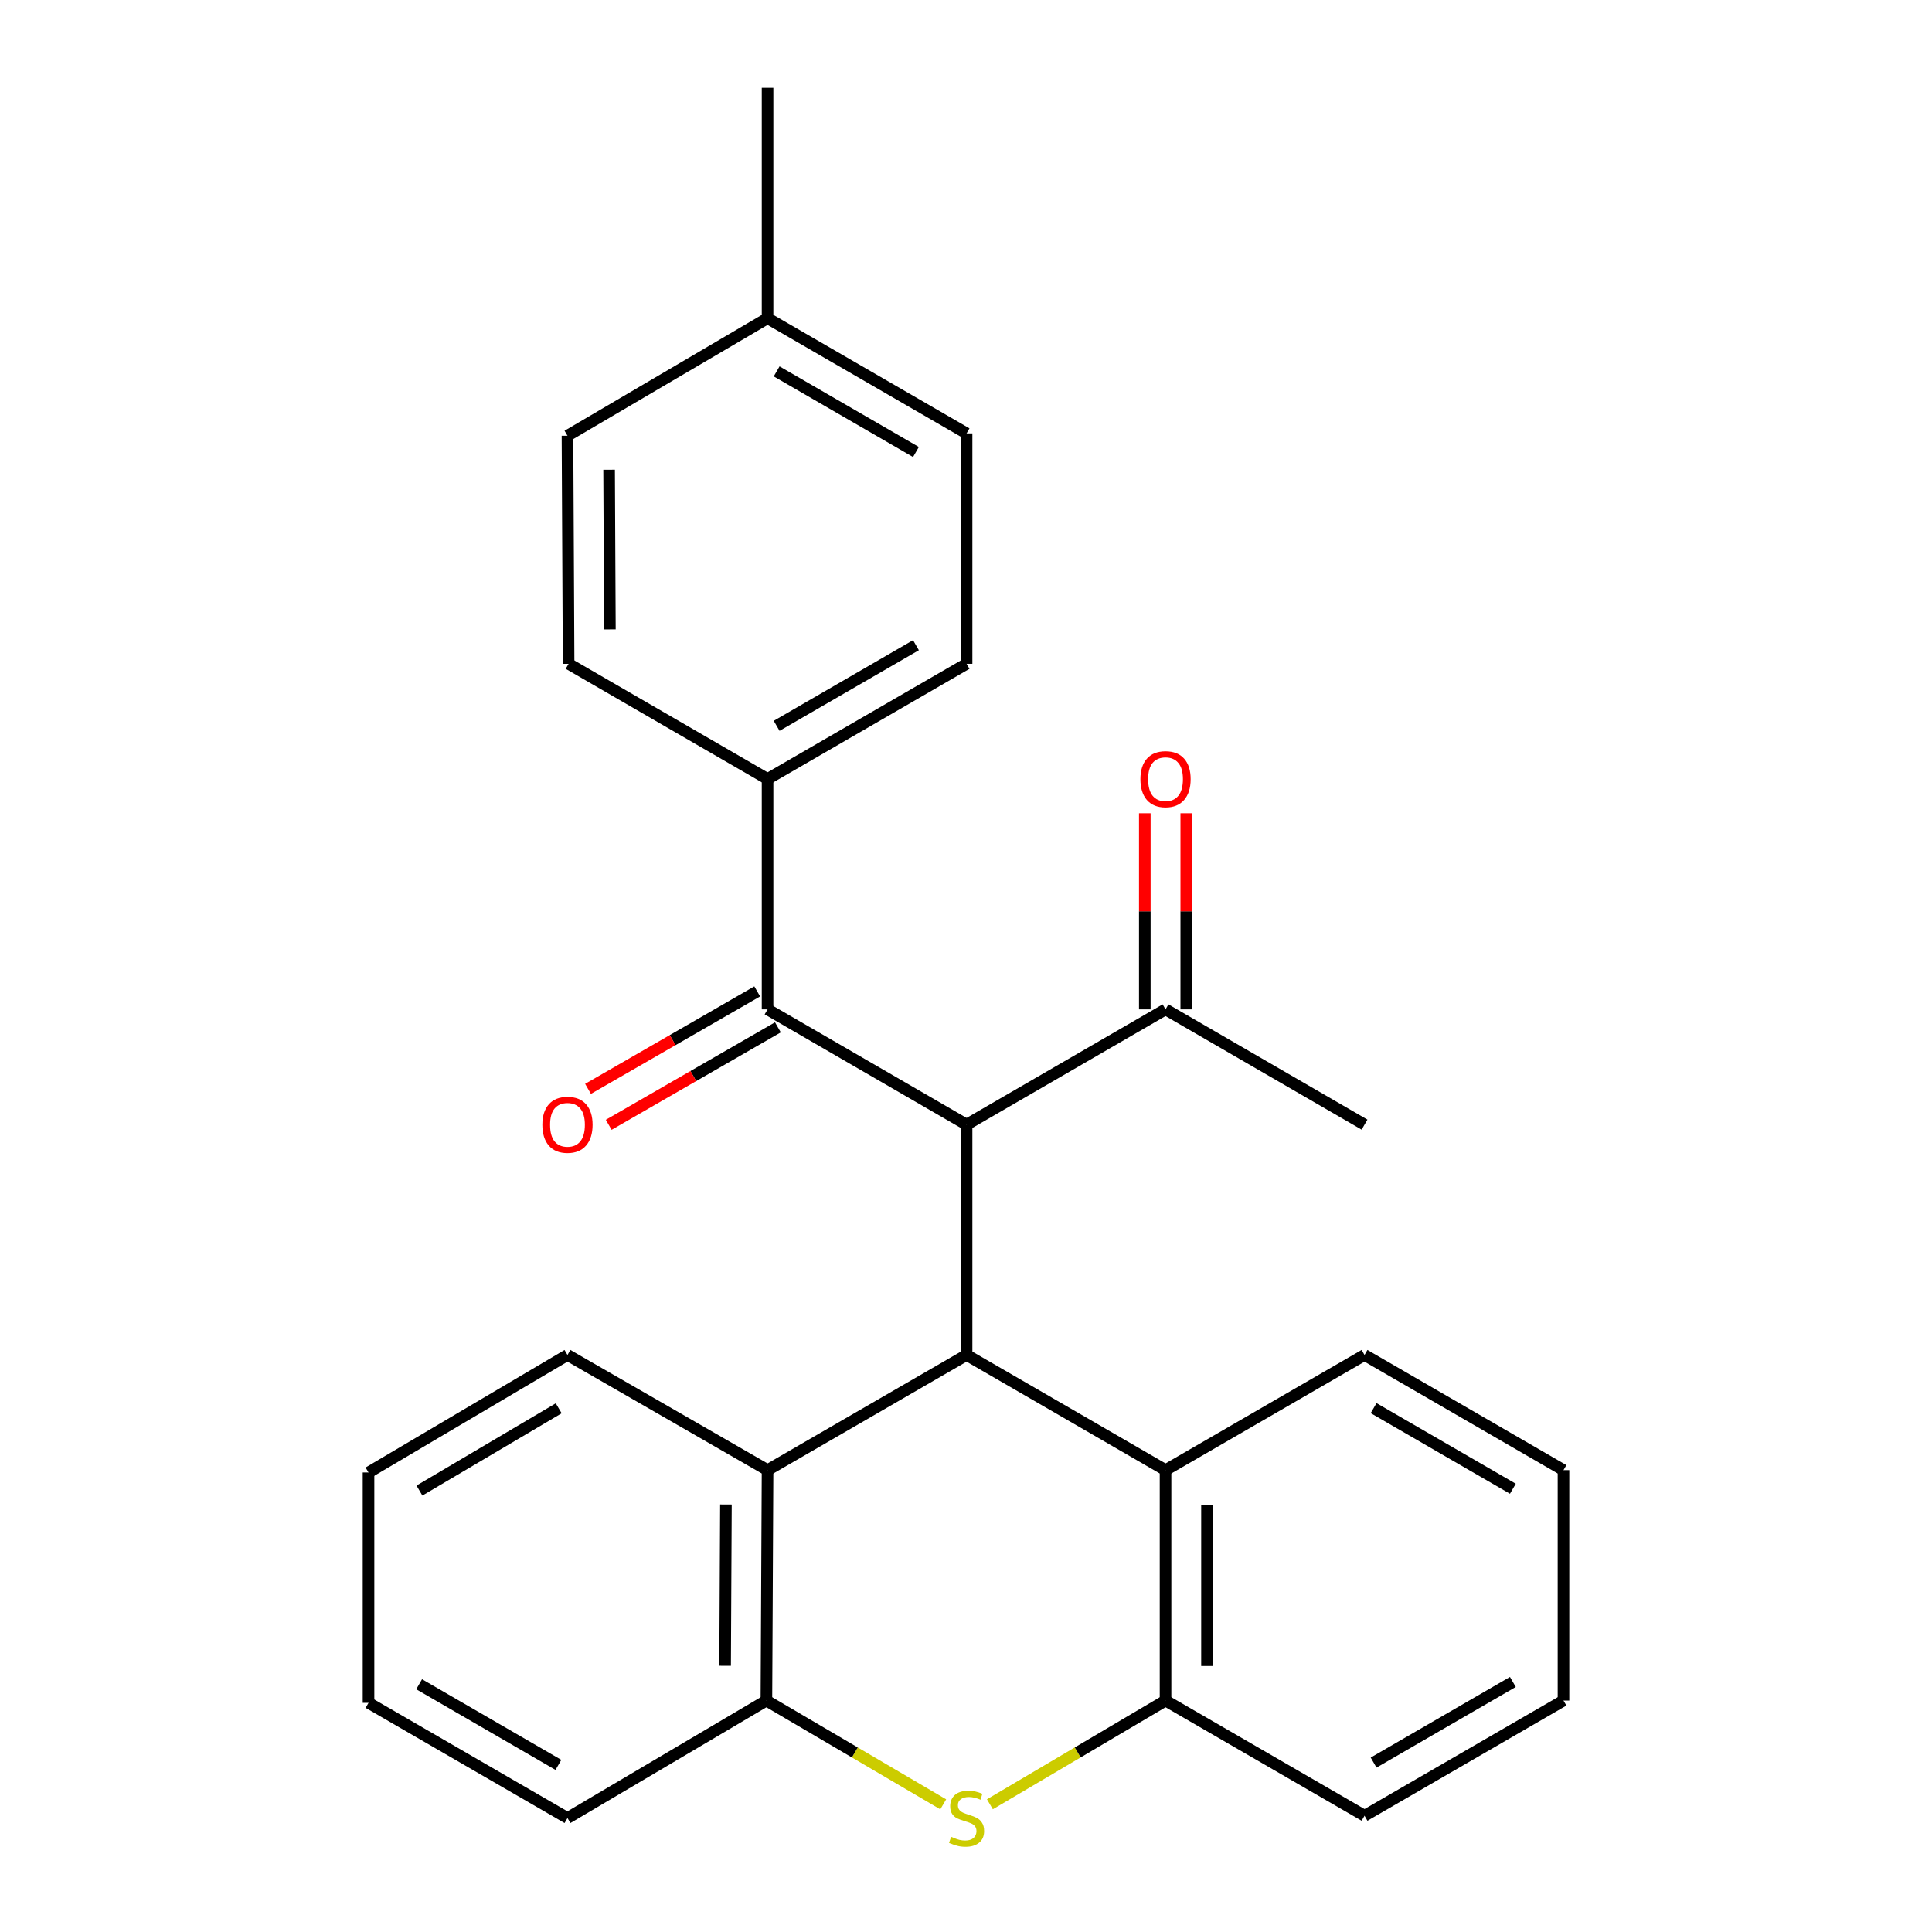 <?xml version='1.0' encoding='iso-8859-1'?>
<svg version='1.1' baseProfile='full'
              xmlns='http://www.w3.org/2000/svg'
                      xmlns:rdkit='http://www.rdkit.org/xml'
                      xmlns:xlink='http://www.w3.org/1999/xlink'
                  xml:space='preserve'
width='1000px' height='1000px' viewBox='0 0 1000 1000'>
<!-- END OF HEADER -->
<rect style='opacity:1.0;fill:#FFFFFF;stroke:none' width='1000' height='1000' x='0' y='0'> </rect>
<path class='bond-0' d='M 500.298,582.101 L 500.298,701.339' style='fill:none;fill-rule:evenodd;stroke:#000000;stroke-width:6px;stroke-linecap:butt;stroke-linejoin:miter;stroke-opacity:1' />
<path class='bond-2' d='M 500.298,582.101 L 397.284,522.446' style='fill:none;fill-rule:evenodd;stroke:#000000;stroke-width:6px;stroke-linecap:butt;stroke-linejoin:miter;stroke-opacity:1' />
<path class='bond-7' d='M 500.298,582.101 L 603.276,522.446' style='fill:none;fill-rule:evenodd;stroke:#000000;stroke-width:6px;stroke-linecap:butt;stroke-linejoin:miter;stroke-opacity:1' />
<path class='bond-3' d='M 500.298,701.339 L 397.284,760.935' style='fill:none;fill-rule:evenodd;stroke:#000000;stroke-width:6px;stroke-linecap:butt;stroke-linejoin:miter;stroke-opacity:1' />
<path class='bond-4' d='M 500.298,701.339 L 603.276,760.935' style='fill:none;fill-rule:evenodd;stroke:#000000;stroke-width:6px;stroke-linecap:butt;stroke-linejoin:miter;stroke-opacity:1' />
<path class='bond-1' d='M 512.368,933.894 L 557.822,907.052' style='fill:none;fill-rule:evenodd;stroke:#CCCC00;stroke-width:6px;stroke-linecap:butt;stroke-linejoin:miter;stroke-opacity:1' />
<path class='bond-1' d='M 557.822,907.052 L 603.276,880.21' style='fill:none;fill-rule:evenodd;stroke:#000000;stroke-width:6px;stroke-linecap:butt;stroke-linejoin:miter;stroke-opacity:1' />
<path class='bond-26' d='M 488.215,933.929 L 442.451,907.069' style='fill:none;fill-rule:evenodd;stroke:#CCCC00;stroke-width:6px;stroke-linecap:butt;stroke-linejoin:miter;stroke-opacity:1' />
<path class='bond-26' d='M 442.451,907.069 L 396.688,880.21' style='fill:none;fill-rule:evenodd;stroke:#000000;stroke-width:6px;stroke-linecap:butt;stroke-linejoin:miter;stroke-opacity:1' />
<path class='bond-8' d='M 397.284,522.446 L 397.284,403.207' style='fill:none;fill-rule:evenodd;stroke:#000000;stroke-width:6px;stroke-linecap:butt;stroke-linejoin:miter;stroke-opacity:1' />
<path class='bond-9' d='M 391.929,513.148 L 348.142,538.371' style='fill:none;fill-rule:evenodd;stroke:#000000;stroke-width:6px;stroke-linecap:butt;stroke-linejoin:miter;stroke-opacity:1' />
<path class='bond-9' d='M 348.142,538.371 L 304.355,563.594' style='fill:none;fill-rule:evenodd;stroke:#FF0000;stroke-width:6px;stroke-linecap:butt;stroke-linejoin:miter;stroke-opacity:1' />
<path class='bond-9' d='M 402.64,531.743 L 358.853,556.965' style='fill:none;fill-rule:evenodd;stroke:#000000;stroke-width:6px;stroke-linecap:butt;stroke-linejoin:miter;stroke-opacity:1' />
<path class='bond-9' d='M 358.853,556.965 L 315.066,582.188' style='fill:none;fill-rule:evenodd;stroke:#FF0000;stroke-width:6px;stroke-linecap:butt;stroke-linejoin:miter;stroke-opacity:1' />
<path class='bond-5' d='M 397.284,760.935 L 396.688,880.21' style='fill:none;fill-rule:evenodd;stroke:#000000;stroke-width:6px;stroke-linecap:butt;stroke-linejoin:miter;stroke-opacity:1' />
<path class='bond-5' d='M 375.737,778.719 L 375.319,862.211' style='fill:none;fill-rule:evenodd;stroke:#000000;stroke-width:6px;stroke-linecap:butt;stroke-linejoin:miter;stroke-opacity:1' />
<path class='bond-17' d='M 397.284,760.935 L 293.722,701.339' style='fill:none;fill-rule:evenodd;stroke:#000000;stroke-width:6px;stroke-linecap:butt;stroke-linejoin:miter;stroke-opacity:1' />
<path class='bond-6' d='M 603.276,760.935 L 603.276,880.21' style='fill:none;fill-rule:evenodd;stroke:#000000;stroke-width:6px;stroke-linecap:butt;stroke-linejoin:miter;stroke-opacity:1' />
<path class='bond-6' d='M 624.735,778.826 L 624.735,862.318' style='fill:none;fill-rule:evenodd;stroke:#000000;stroke-width:6px;stroke-linecap:butt;stroke-linejoin:miter;stroke-opacity:1' />
<path class='bond-16' d='M 603.276,760.935 L 706.278,701.339' style='fill:none;fill-rule:evenodd;stroke:#000000;stroke-width:6px;stroke-linecap:butt;stroke-linejoin:miter;stroke-opacity:1' />
<path class='bond-18' d='M 396.688,880.21 L 293.722,941.021' style='fill:none;fill-rule:evenodd;stroke:#000000;stroke-width:6px;stroke-linecap:butt;stroke-linejoin:miter;stroke-opacity:1' />
<path class='bond-19' d='M 603.276,880.21 L 706.278,939.829' style='fill:none;fill-rule:evenodd;stroke:#000000;stroke-width:6px;stroke-linecap:butt;stroke-linejoin:miter;stroke-opacity:1' />
<path class='bond-10' d='M 614.005,522.446 L 614.005,471.697' style='fill:none;fill-rule:evenodd;stroke:#000000;stroke-width:6px;stroke-linecap:butt;stroke-linejoin:miter;stroke-opacity:1' />
<path class='bond-10' d='M 614.005,471.697 L 614.005,420.948' style='fill:none;fill-rule:evenodd;stroke:#FF0000;stroke-width:6px;stroke-linecap:butt;stroke-linejoin:miter;stroke-opacity:1' />
<path class='bond-10' d='M 592.547,522.446 L 592.547,471.697' style='fill:none;fill-rule:evenodd;stroke:#000000;stroke-width:6px;stroke-linecap:butt;stroke-linejoin:miter;stroke-opacity:1' />
<path class='bond-10' d='M 592.547,471.697 L 592.547,420.948' style='fill:none;fill-rule:evenodd;stroke:#FF0000;stroke-width:6px;stroke-linecap:butt;stroke-linejoin:miter;stroke-opacity:1' />
<path class='bond-20' d='M 603.276,522.446 L 706.278,582.101' style='fill:none;fill-rule:evenodd;stroke:#000000;stroke-width:6px;stroke-linecap:butt;stroke-linejoin:miter;stroke-opacity:1' />
<path class='bond-11' d='M 397.284,403.207 L 500.298,343.587' style='fill:none;fill-rule:evenodd;stroke:#000000;stroke-width:6px;stroke-linecap:butt;stroke-linejoin:miter;stroke-opacity:1' />
<path class='bond-11' d='M 401.988,375.691 L 474.097,333.958' style='fill:none;fill-rule:evenodd;stroke:#000000;stroke-width:6px;stroke-linecap:butt;stroke-linejoin:miter;stroke-opacity:1' />
<path class='bond-12' d='M 397.284,403.207 L 294.307,343.587' style='fill:none;fill-rule:evenodd;stroke:#000000;stroke-width:6px;stroke-linecap:butt;stroke-linejoin:miter;stroke-opacity:1' />
<path class='bond-14' d='M 500.298,343.587 L 500.298,224.325' style='fill:none;fill-rule:evenodd;stroke:#000000;stroke-width:6px;stroke-linecap:butt;stroke-linejoin:miter;stroke-opacity:1' />
<path class='bond-13' d='M 294.307,343.587 L 293.722,225.541' style='fill:none;fill-rule:evenodd;stroke:#000000;stroke-width:6px;stroke-linecap:butt;stroke-linejoin:miter;stroke-opacity:1' />
<path class='bond-13' d='M 315.677,325.774 L 315.268,243.141' style='fill:none;fill-rule:evenodd;stroke:#000000;stroke-width:6px;stroke-linecap:butt;stroke-linejoin:miter;stroke-opacity:1' />
<path class='bond-15' d='M 293.722,225.541 L 397.284,164.717' style='fill:none;fill-rule:evenodd;stroke:#000000;stroke-width:6px;stroke-linecap:butt;stroke-linejoin:miter;stroke-opacity:1' />
<path class='bond-27' d='M 500.298,224.325 L 397.284,164.717' style='fill:none;fill-rule:evenodd;stroke:#000000;stroke-width:6px;stroke-linecap:butt;stroke-linejoin:miter;stroke-opacity:1' />
<path class='bond-27' d='M 474.099,233.957 L 401.989,192.232' style='fill:none;fill-rule:evenodd;stroke:#000000;stroke-width:6px;stroke-linecap:butt;stroke-linejoin:miter;stroke-opacity:1' />
<path class='bond-21' d='M 397.284,164.717 L 397.284,45.455' style='fill:none;fill-rule:evenodd;stroke:#000000;stroke-width:6px;stroke-linecap:butt;stroke-linejoin:miter;stroke-opacity:1' />
<path class='bond-23' d='M 706.278,701.339 L 809.256,760.935' style='fill:none;fill-rule:evenodd;stroke:#000000;stroke-width:6px;stroke-linecap:butt;stroke-linejoin:miter;stroke-opacity:1' />
<path class='bond-23' d='M 710.976,728.852 L 783.06,770.568' style='fill:none;fill-rule:evenodd;stroke:#000000;stroke-width:6px;stroke-linecap:butt;stroke-linejoin:miter;stroke-opacity:1' />
<path class='bond-22' d='M 293.722,701.339 L 190.744,762.151' style='fill:none;fill-rule:evenodd;stroke:#000000;stroke-width:6px;stroke-linecap:butt;stroke-linejoin:miter;stroke-opacity:1' />
<path class='bond-22' d='M 289.187,728.939 L 217.103,771.507' style='fill:none;fill-rule:evenodd;stroke:#000000;stroke-width:6px;stroke-linecap:butt;stroke-linejoin:miter;stroke-opacity:1' />
<path class='bond-29' d='M 293.722,941.021 L 190.744,881.39' style='fill:none;fill-rule:evenodd;stroke:#000000;stroke-width:6px;stroke-linecap:butt;stroke-linejoin:miter;stroke-opacity:1' />
<path class='bond-29' d='M 289.029,913.506 L 216.944,871.765' style='fill:none;fill-rule:evenodd;stroke:#000000;stroke-width:6px;stroke-linecap:butt;stroke-linejoin:miter;stroke-opacity:1' />
<path class='bond-28' d='M 706.278,939.829 L 809.256,880.21' style='fill:none;fill-rule:evenodd;stroke:#000000;stroke-width:6px;stroke-linecap:butt;stroke-linejoin:miter;stroke-opacity:1' />
<path class='bond-28' d='M 710.973,912.315 L 783.057,870.582' style='fill:none;fill-rule:evenodd;stroke:#000000;stroke-width:6px;stroke-linecap:butt;stroke-linejoin:miter;stroke-opacity:1' />
<path class='bond-25' d='M 190.744,762.151 L 190.744,881.39' style='fill:none;fill-rule:evenodd;stroke:#000000;stroke-width:6px;stroke-linecap:butt;stroke-linejoin:miter;stroke-opacity:1' />
<path class='bond-24' d='M 809.256,760.935 L 809.256,880.21' style='fill:none;fill-rule:evenodd;stroke:#000000;stroke-width:6px;stroke-linecap:butt;stroke-linejoin:miter;stroke-opacity:1' />
<path  class='atom-2' d='M 492.298 950.741
Q 492.618 950.861, 493.938 951.421
Q 495.258 951.981, 496.698 952.341
Q 498.178 952.661, 499.618 952.661
Q 502.298 952.661, 503.858 951.381
Q 505.418 950.061, 505.418 947.781
Q 505.418 946.221, 504.618 945.261
Q 503.858 944.301, 502.658 943.781
Q 501.458 943.261, 499.458 942.661
Q 496.938 941.901, 495.418 941.181
Q 493.938 940.461, 492.858 938.941
Q 491.818 937.421, 491.818 934.861
Q 491.818 931.301, 494.218 929.101
Q 496.658 926.901, 501.458 926.901
Q 504.738 926.901, 508.458 928.461
L 507.538 931.541
Q 504.138 930.141, 501.578 930.141
Q 498.818 930.141, 497.298 931.301
Q 495.778 932.421, 495.818 934.381
Q 495.818 935.901, 496.578 936.821
Q 497.378 937.741, 498.498 938.261
Q 499.658 938.781, 501.578 939.381
Q 504.138 940.181, 505.658 940.981
Q 507.178 941.781, 508.258 943.421
Q 509.378 945.021, 509.378 947.781
Q 509.378 951.701, 506.738 953.821
Q 504.138 955.901, 499.778 955.901
Q 497.258 955.901, 495.338 955.341
Q 493.458 954.821, 491.218 953.901
L 492.298 950.741
' fill='#CCCC00'/>
<path  class='atom-10' d='M 280.722 582.181
Q 280.722 575.381, 284.082 571.581
Q 287.442 567.781, 293.722 567.781
Q 300.002 567.781, 303.362 571.581
Q 306.722 575.381, 306.722 582.181
Q 306.722 589.061, 303.322 592.981
Q 299.922 596.861, 293.722 596.861
Q 287.482 596.861, 284.082 592.981
Q 280.722 589.101, 280.722 582.181
M 293.722 593.661
Q 298.042 593.661, 300.362 590.781
Q 302.722 587.861, 302.722 582.181
Q 302.722 576.621, 300.362 573.821
Q 298.042 570.981, 293.722 570.981
Q 289.402 570.981, 287.042 573.781
Q 284.722 576.581, 284.722 582.181
Q 284.722 587.901, 287.042 590.781
Q 289.402 593.661, 293.722 593.661
' fill='#FF0000'/>
<path  class='atom-11' d='M 590.276 403.287
Q 590.276 396.487, 593.636 392.687
Q 596.996 388.887, 603.276 388.887
Q 609.556 388.887, 612.916 392.687
Q 616.276 396.487, 616.276 403.287
Q 616.276 410.167, 612.876 414.087
Q 609.476 417.967, 603.276 417.967
Q 597.036 417.967, 593.636 414.087
Q 590.276 410.207, 590.276 403.287
M 603.276 414.767
Q 607.596 414.767, 609.916 411.887
Q 612.276 408.967, 612.276 403.287
Q 612.276 397.727, 609.916 394.927
Q 607.596 392.087, 603.276 392.087
Q 598.956 392.087, 596.596 394.887
Q 594.276 397.687, 594.276 403.287
Q 594.276 409.007, 596.596 411.887
Q 598.956 414.767, 603.276 414.767
' fill='#FF0000'/>
</svg>
